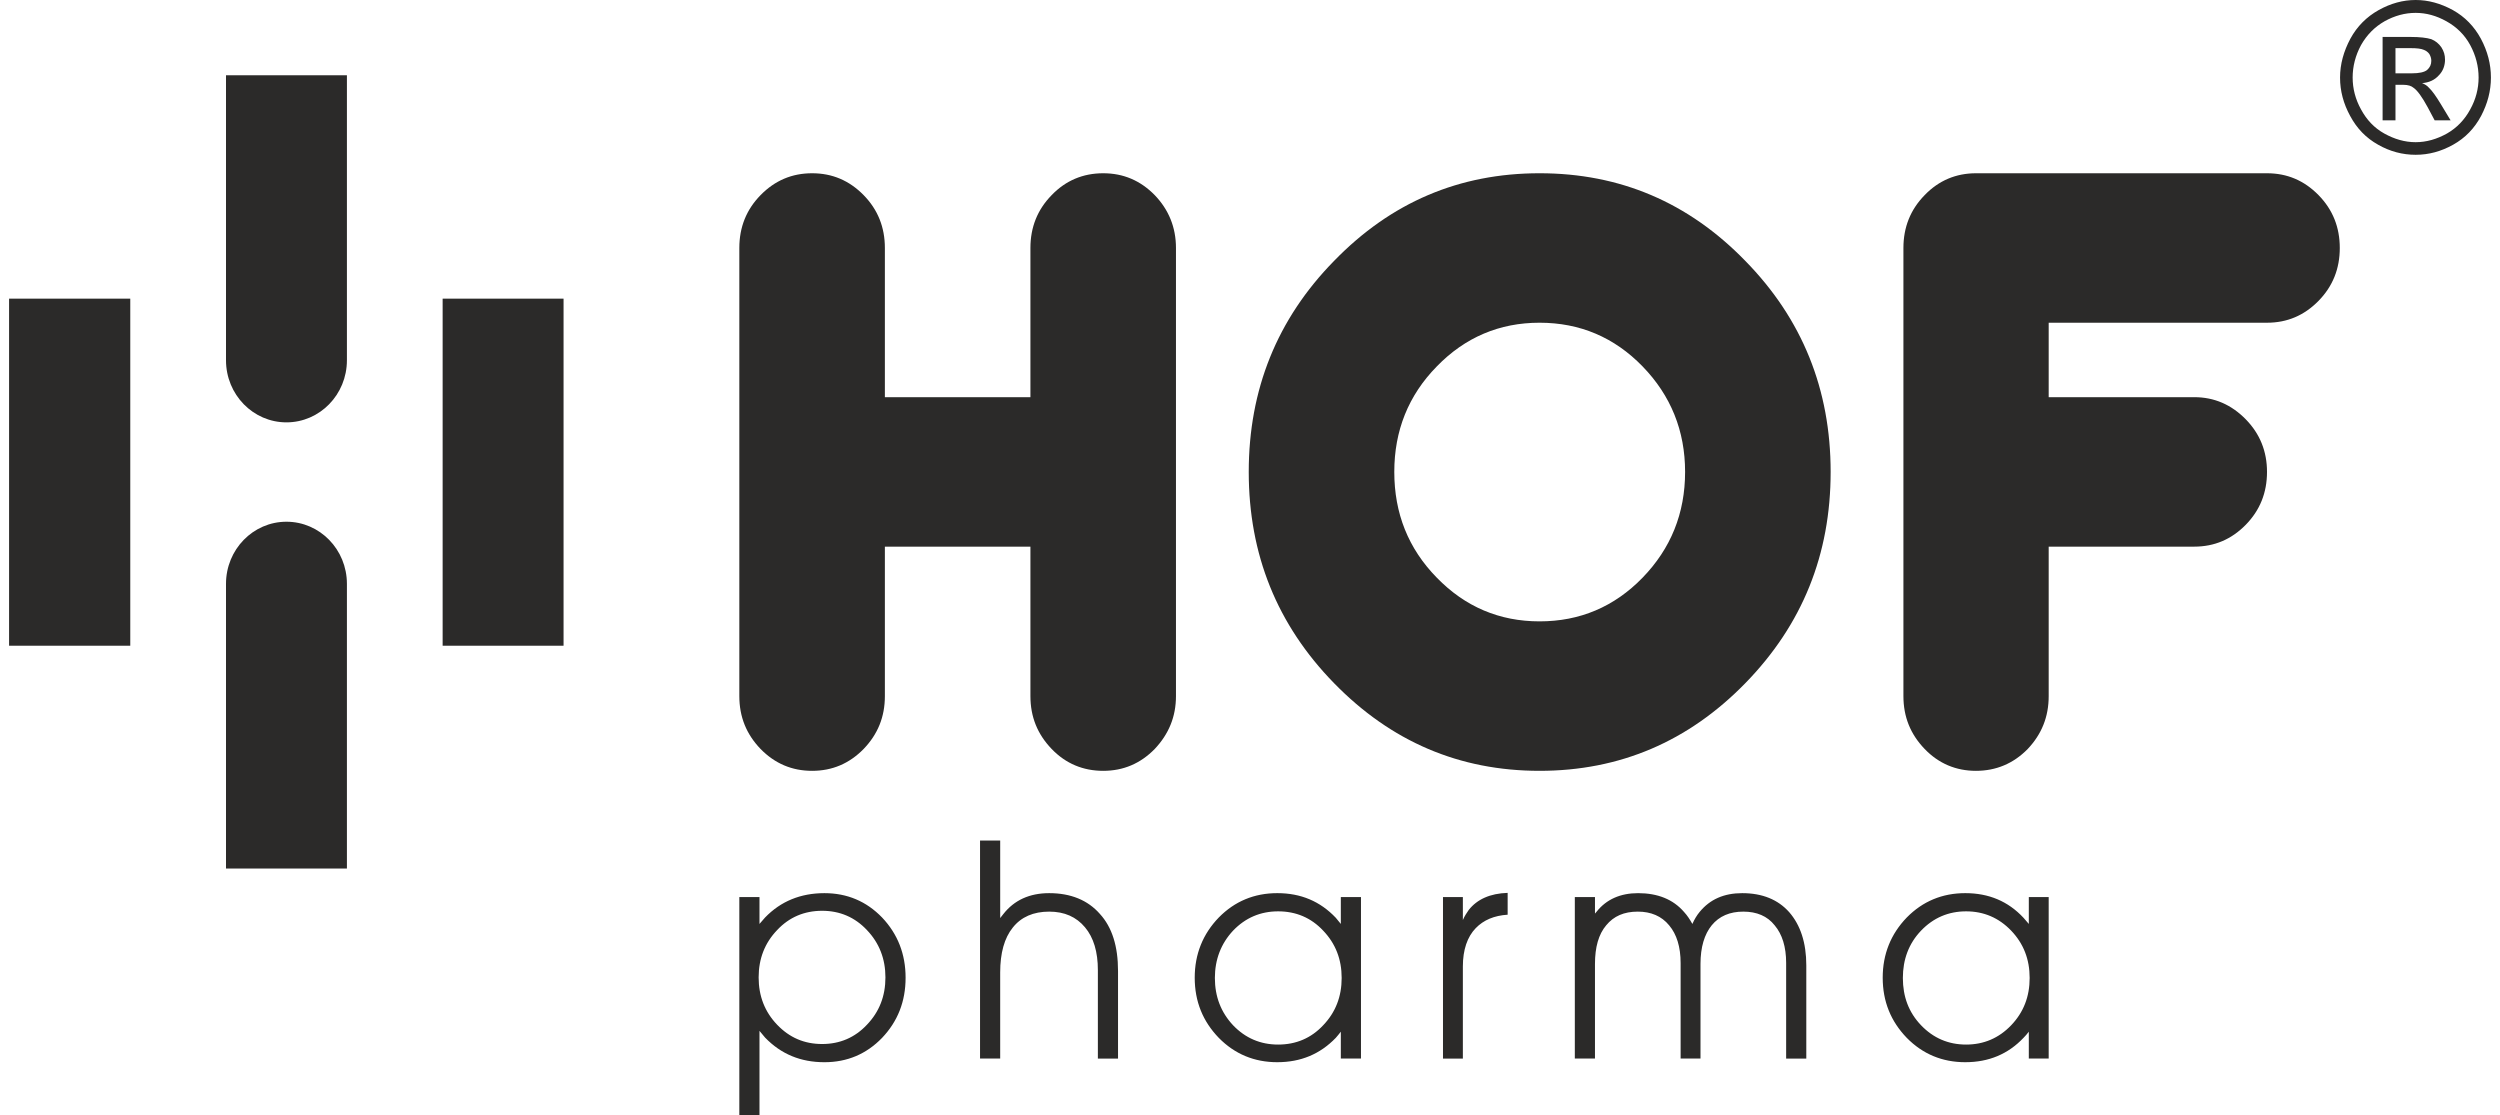 <?xml version="1.0" encoding="UTF-8"?>
<!DOCTYPE svg PUBLIC "-//W3C//DTD SVG 1.1//EN" "http://www.w3.org/Graphics/SVG/1.1/DTD/svg11.dtd">
<!-- Creator: CorelDRAW 2021 (64-Bit) -->
<svg xmlns="http://www.w3.org/2000/svg" xml:space="preserve" width="139px" height="62px" version="1.1" style="shape-rendering:geometricPrecision; text-rendering:geometricPrecision; image-rendering:optimizeQuality; fill-rule:evenodd; clip-rule:evenodd"
viewBox="0 0 88.67 39.84"
 xmlns:xlink="http://www.w3.org/1999/xlink"
 xmlns:xodm="http://www.corel.com/coreldraw/odm/2003">
 <defs>
  <style type="text/css">
   <![CDATA[
    .fil0 {fill:#2B2A29}
    .fil1 {fill:#2B2A29;fill-rule:nonzero}
   ]]>
  </style>
 </defs>
 <g id="Layer_x0020_1">
  <path class="fil0" d="M7.75 2.69l4.32 0 0 10.18c0,1.23 -0.97,2.22 -2.16,2.22 -1.19,0 -2.16,-0.99 -2.16,-2.22l0 -10.18z"/>
  <path class="fil0" d="M9.91 18.64l0 0c1.19,0 2.16,0.99 2.16,2.22l0 10.17 -4.32 0 0 -10.17c0,-1.23 0.97,-2.22 2.16,-2.22z"/>
  <polygon class="fil0" points="15.49,10.67 19.81,10.67 19.81,23.07 15.49,23.07 "/>
  <polygon class="fil0" points="0,10.67 4.33,10.67 4.33,23.07 0,23.07 "/>
  <path class="fil1" d="M31.29 19.53l0 5.34c0,0.74 -0.25,1.36 -0.76,1.89 -0.51,0.52 -1.12,0.78 -1.84,0.78 -0.72,0 -1.33,-0.26 -1.84,-0.78 -0.51,-0.53 -0.76,-1.15 -0.76,-1.89l0 -16.01c0,-0.74 0.25,-1.37 0.76,-1.89 0.51,-0.52 1.12,-0.78 1.84,-0.78 0.72,0 1.33,0.26 1.84,0.78 0.51,0.52 0.76,1.15 0.76,1.89l0 5.33 5.2 0 0 -5.33c0,-0.74 0.25,-1.37 0.76,-1.89 0.5,-0.52 1.12,-0.78 1.84,-0.78 0.72,0 1.33,0.26 1.84,0.78 0.5,0.52 0.76,1.15 0.76,1.89l0 16.01c0,0.74 -0.26,1.36 -0.76,1.89 -0.51,0.52 -1.12,0.78 -1.84,0.78 -0.72,0 -1.34,-0.26 -1.84,-0.78 -0.51,-0.53 -0.76,-1.15 -0.76,-1.89l0 -5.34 -5.2 0zm23.39 8.01c-2.87,0 -5.31,-1.05 -7.34,-3.13 -2.04,-2.09 -3.05,-4.6 -3.05,-7.55 0,-2.94 1.01,-5.46 3.05,-7.54 2.03,-2.09 4.47,-3.13 7.34,-3.13 2.87,0 5.32,1.04 7.35,3.13 2.04,2.08 3.05,4.6 3.05,7.54 0,2.95 -1.01,5.46 -3.05,7.55 -2.03,2.08 -4.48,3.13 -7.35,3.13zm0 -5.34c1.44,0 2.67,-0.52 3.68,-1.56 1.01,-1.04 1.52,-2.3 1.52,-3.78 0,-1.47 -0.51,-2.73 -1.52,-3.77 -1.01,-1.04 -2.24,-1.56 -3.68,-1.56 -1.43,0 -2.66,0.52 -3.67,1.56 -1.02,1.04 -1.52,2.3 -1.52,3.77 0,1.48 0.5,2.74 1.52,3.78 1.01,1.04 2.24,1.56 3.67,1.56zm23.39 -8.01c0.72,0 1.33,0.27 1.84,0.79 0.51,0.52 0.76,1.15 0.76,1.88 0,0.74 -0.25,1.37 -0.76,1.89 -0.51,0.52 -1.12,0.78 -1.84,0.78l-5.2 0 0 5.34c0,0.74 -0.25,1.36 -0.75,1.89 -0.51,0.52 -1.13,0.78 -1.85,0.78 -0.71,0 -1.33,-0.26 -1.83,-0.78 -0.51,-0.53 -0.76,-1.15 -0.76,-1.89l0 -16.01c0,-0.74 0.25,-1.37 0.76,-1.89 0.5,-0.52 1.12,-0.78 1.83,-0.78l10.4 0c0.72,0 1.33,0.26 1.84,0.78 0.51,0.52 0.76,1.15 0.76,1.89 0,0.74 -0.25,1.37 -0.76,1.89 -0.51,0.52 -1.12,0.78 -1.84,0.78l-7.8 0 0 2.66 5.2 0z"/>
  <path class="fil1" d="M26.09 32.05l0 0 0.36 0 0.36 0 0 0.96 0.2 -0.23c0.56,-0.58 1.27,-0.87 2.12,-0.87 0.81,0 1.5,0.29 2.06,0.87 0.56,0.59 0.84,1.31 0.84,2.15 0,0.85 -0.28,1.56 -0.84,2.15 -0.56,0.58 -1.25,0.87 -2.06,0.87 -0.85,0 -1.55,-0.29 -2.12,-0.88l-0.2 -0.24 0 3.01 -0.36 0 -0.36 0 0 -7.79zm2.96 5.25c0.63,0 1.17,-0.23 1.6,-0.69 0.44,-0.46 0.66,-1.02 0.66,-1.69 0,-0.66 -0.22,-1.23 -0.66,-1.69 -0.43,-0.46 -0.97,-0.69 -1.6,-0.69 -0.64,0 -1.18,0.23 -1.61,0.69 -0.44,0.46 -0.66,1.02 -0.66,1.69l0 0c0,0.67 0.22,1.23 0.66,1.69 0.44,0.46 0.97,0.69 1.61,0.69zm5.64 0.52l0 -7.79 0.36 0 0.36 0 0 2.77 0.11 -0.14c0.39,-0.5 0.94,-0.75 1.64,-0.75 0.77,0 1.38,0.25 1.81,0.74 0.44,0.48 0.65,1.16 0.65,2.04l0 3.13 -0.36 0 -0.36 0 0 -3.16c0,-0.65 -0.15,-1.16 -0.46,-1.53 -0.31,-0.37 -0.73,-0.56 -1.28,-0.56 -0.56,0 -1,0.19 -1.3,0.57 -0.3,0.37 -0.45,0.91 -0.45,1.6l0 3.08 -0.36 0 -0.36 0zm10.62 0.13c-0.82,0 -1.52,-0.29 -2.09,-0.87 -0.57,-0.59 -0.86,-1.3 -0.86,-2.15 0,-0.84 0.29,-1.56 0.86,-2.15 0.57,-0.58 1.27,-0.87 2.09,-0.87 0.84,0 1.53,0.29 2.09,0.88l0.18 0.22 0 -0.96 0.72 0 0 5.77 -0.36 0 -0.36 0 0 -0.96c-0.06,0.08 -0.12,0.15 -0.18,0.22 -0.56,0.58 -1.25,0.87 -2.09,0.87zm0.03 -5.39c-0.63,0 -1.17,0.23 -1.61,0.69 -0.43,0.46 -0.65,1.03 -0.65,1.69 0,0.67 0.22,1.23 0.65,1.69 0.44,0.46 0.98,0.69 1.61,0.69 0.64,0 1.18,-0.23 1.61,-0.69 0.44,-0.46 0.66,-1.02 0.66,-1.69 0,-0.67 -0.22,-1.23 -0.66,-1.69 -0.43,-0.46 -0.97,-0.69 -1.61,-0.69zm5.89 5.26l0 -5.77 0.35 0 0.36 0 0 0.82 0 0c0.06,-0.14 0.14,-0.26 0.21,-0.36 0.3,-0.38 0.76,-0.59 1.39,-0.61l0 0.78c-0.48,0.03 -0.86,0.19 -1.14,0.48 -0.3,0.31 -0.46,0.77 -0.46,1.37l0 3.29 -0.36 0 -0.35 0zm4.71 0l0 -5.77 0.36 0 0.36 0 0 0.59 0.06 -0.07c0.35,-0.44 0.85,-0.66 1.48,-0.66 0.7,0 1.25,0.22 1.64,0.67 0.12,0.13 0.21,0.27 0.3,0.43 0.07,-0.16 0.16,-0.31 0.26,-0.43 0.37,-0.45 0.87,-0.67 1.52,-0.67 0.72,0 1.28,0.23 1.68,0.68 0.4,0.46 0.61,1.09 0.61,1.9l0 3.33 -0.36 0 -0.36 0 0 -3.42c0,-0.57 -0.14,-1.02 -0.41,-1.34 -0.26,-0.33 -0.64,-0.49 -1.12,-0.49 -0.48,0 -0.86,0.16 -1.13,0.49 -0.26,0.32 -0.4,0.78 -0.4,1.38l0 3.38 -0.35 0 -0.36 0 0 -3.41c0,-0.58 -0.14,-1.03 -0.41,-1.35 -0.27,-0.33 -0.65,-0.49 -1.12,-0.49 -0.49,0 -0.86,0.16 -1.13,0.49 -0.27,0.32 -0.4,0.78 -0.4,1.38l0 3.38 -0.36 0 -0.36 0zm13.95 0.13c-0.82,0 -1.52,-0.29 -2.09,-0.87 -0.57,-0.59 -0.86,-1.3 -0.86,-2.15 0,-0.84 0.29,-1.56 0.86,-2.15 0.57,-0.58 1.27,-0.87 2.09,-0.87 0.84,0 1.53,0.29 2.08,0.88l0.19 0.22 0 -0.96 0.71 0 0 5.77 -0.35 0 -0.36 0 0 -0.96c-0.06,0.08 -0.12,0.15 -0.19,0.22 -0.55,0.58 -1.24,0.87 -2.08,0.87zm0.03 -5.39c-0.63,0 -1.17,0.23 -1.61,0.69 -0.44,0.46 -0.65,1.03 -0.65,1.69 0,0.67 0.21,1.23 0.65,1.69 0.44,0.46 0.98,0.69 1.61,0.69 0.63,0 1.17,-0.23 1.61,-0.69 0.44,-0.46 0.66,-1.02 0.66,-1.69 0,-0.67 -0.22,-1.23 -0.66,-1.69 -0.44,-0.46 -0.98,-0.69 -1.61,-0.69z"/>
  <path class="fil1" d="M85.26 2.62l0.58 0c0.27,0 0.45,-0.04 0.55,-0.12 0.1,-0.09 0.15,-0.19 0.15,-0.33 0,-0.09 -0.03,-0.17 -0.07,-0.24 -0.05,-0.07 -0.12,-0.12 -0.2,-0.15 -0.09,-0.04 -0.24,-0.06 -0.47,-0.06l-0.54 0 0 0.9zm-0.46 1.68l0 -2.98 1 0c0.33,0 0.58,0.03 0.74,0.08 0.15,0.06 0.27,0.16 0.36,0.29 0.09,0.14 0.13,0.28 0.13,0.44 0,0.21 -0.07,0.41 -0.22,0.56 -0.15,0.17 -0.35,0.26 -0.6,0.28 0.1,0.04 0.18,0.09 0.24,0.16 0.12,0.11 0.26,0.31 0.43,0.59l0.35 0.58 -0.57 0 -0.25 -0.47c-0.2,-0.37 -0.37,-0.6 -0.5,-0.69 -0.08,-0.07 -0.2,-0.11 -0.37,-0.11l-0.28 0 0 1.27 -0.46 0zm1.18 -3.84c-0.38,0 -0.75,0.1 -1.11,0.3 -0.35,0.2 -0.63,0.48 -0.84,0.85 -0.2,0.37 -0.3,0.76 -0.3,1.16 0,0.4 0.1,0.78 0.3,1.14 0.2,0.37 0.47,0.66 0.83,0.86 0.36,0.2 0.73,0.31 1.12,0.31 0.39,0 0.76,-0.11 1.12,-0.31 0.35,-0.2 0.63,-0.49 0.83,-0.86 0.2,-0.36 0.3,-0.74 0.3,-1.14 0,-0.4 -0.1,-0.79 -0.3,-1.16 -0.2,-0.37 -0.49,-0.65 -0.85,-0.85 -0.36,-0.2 -0.72,-0.3 -1.1,-0.3zm0 -0.46c0.45,0 0.89,0.12 1.33,0.36 0.43,0.24 0.76,0.58 1,1.02 0.24,0.45 0.36,0.91 0.36,1.39 0,0.48 -0.12,0.93 -0.35,1.37 -0.24,0.45 -0.57,0.79 -1,1.03 -0.43,0.24 -0.87,0.36 -1.34,0.36 -0.47,0 -0.92,-0.12 -1.34,-0.36 -0.43,-0.24 -0.76,-0.58 -1,-1.03 -0.24,-0.44 -0.36,-0.89 -0.36,-1.37 0,-0.48 0.13,-0.94 0.37,-1.39 0.24,-0.44 0.58,-0.78 1.01,-1.02 0.43,-0.24 0.87,-0.36 1.32,-0.36z"/>
 </g>
</svg>
